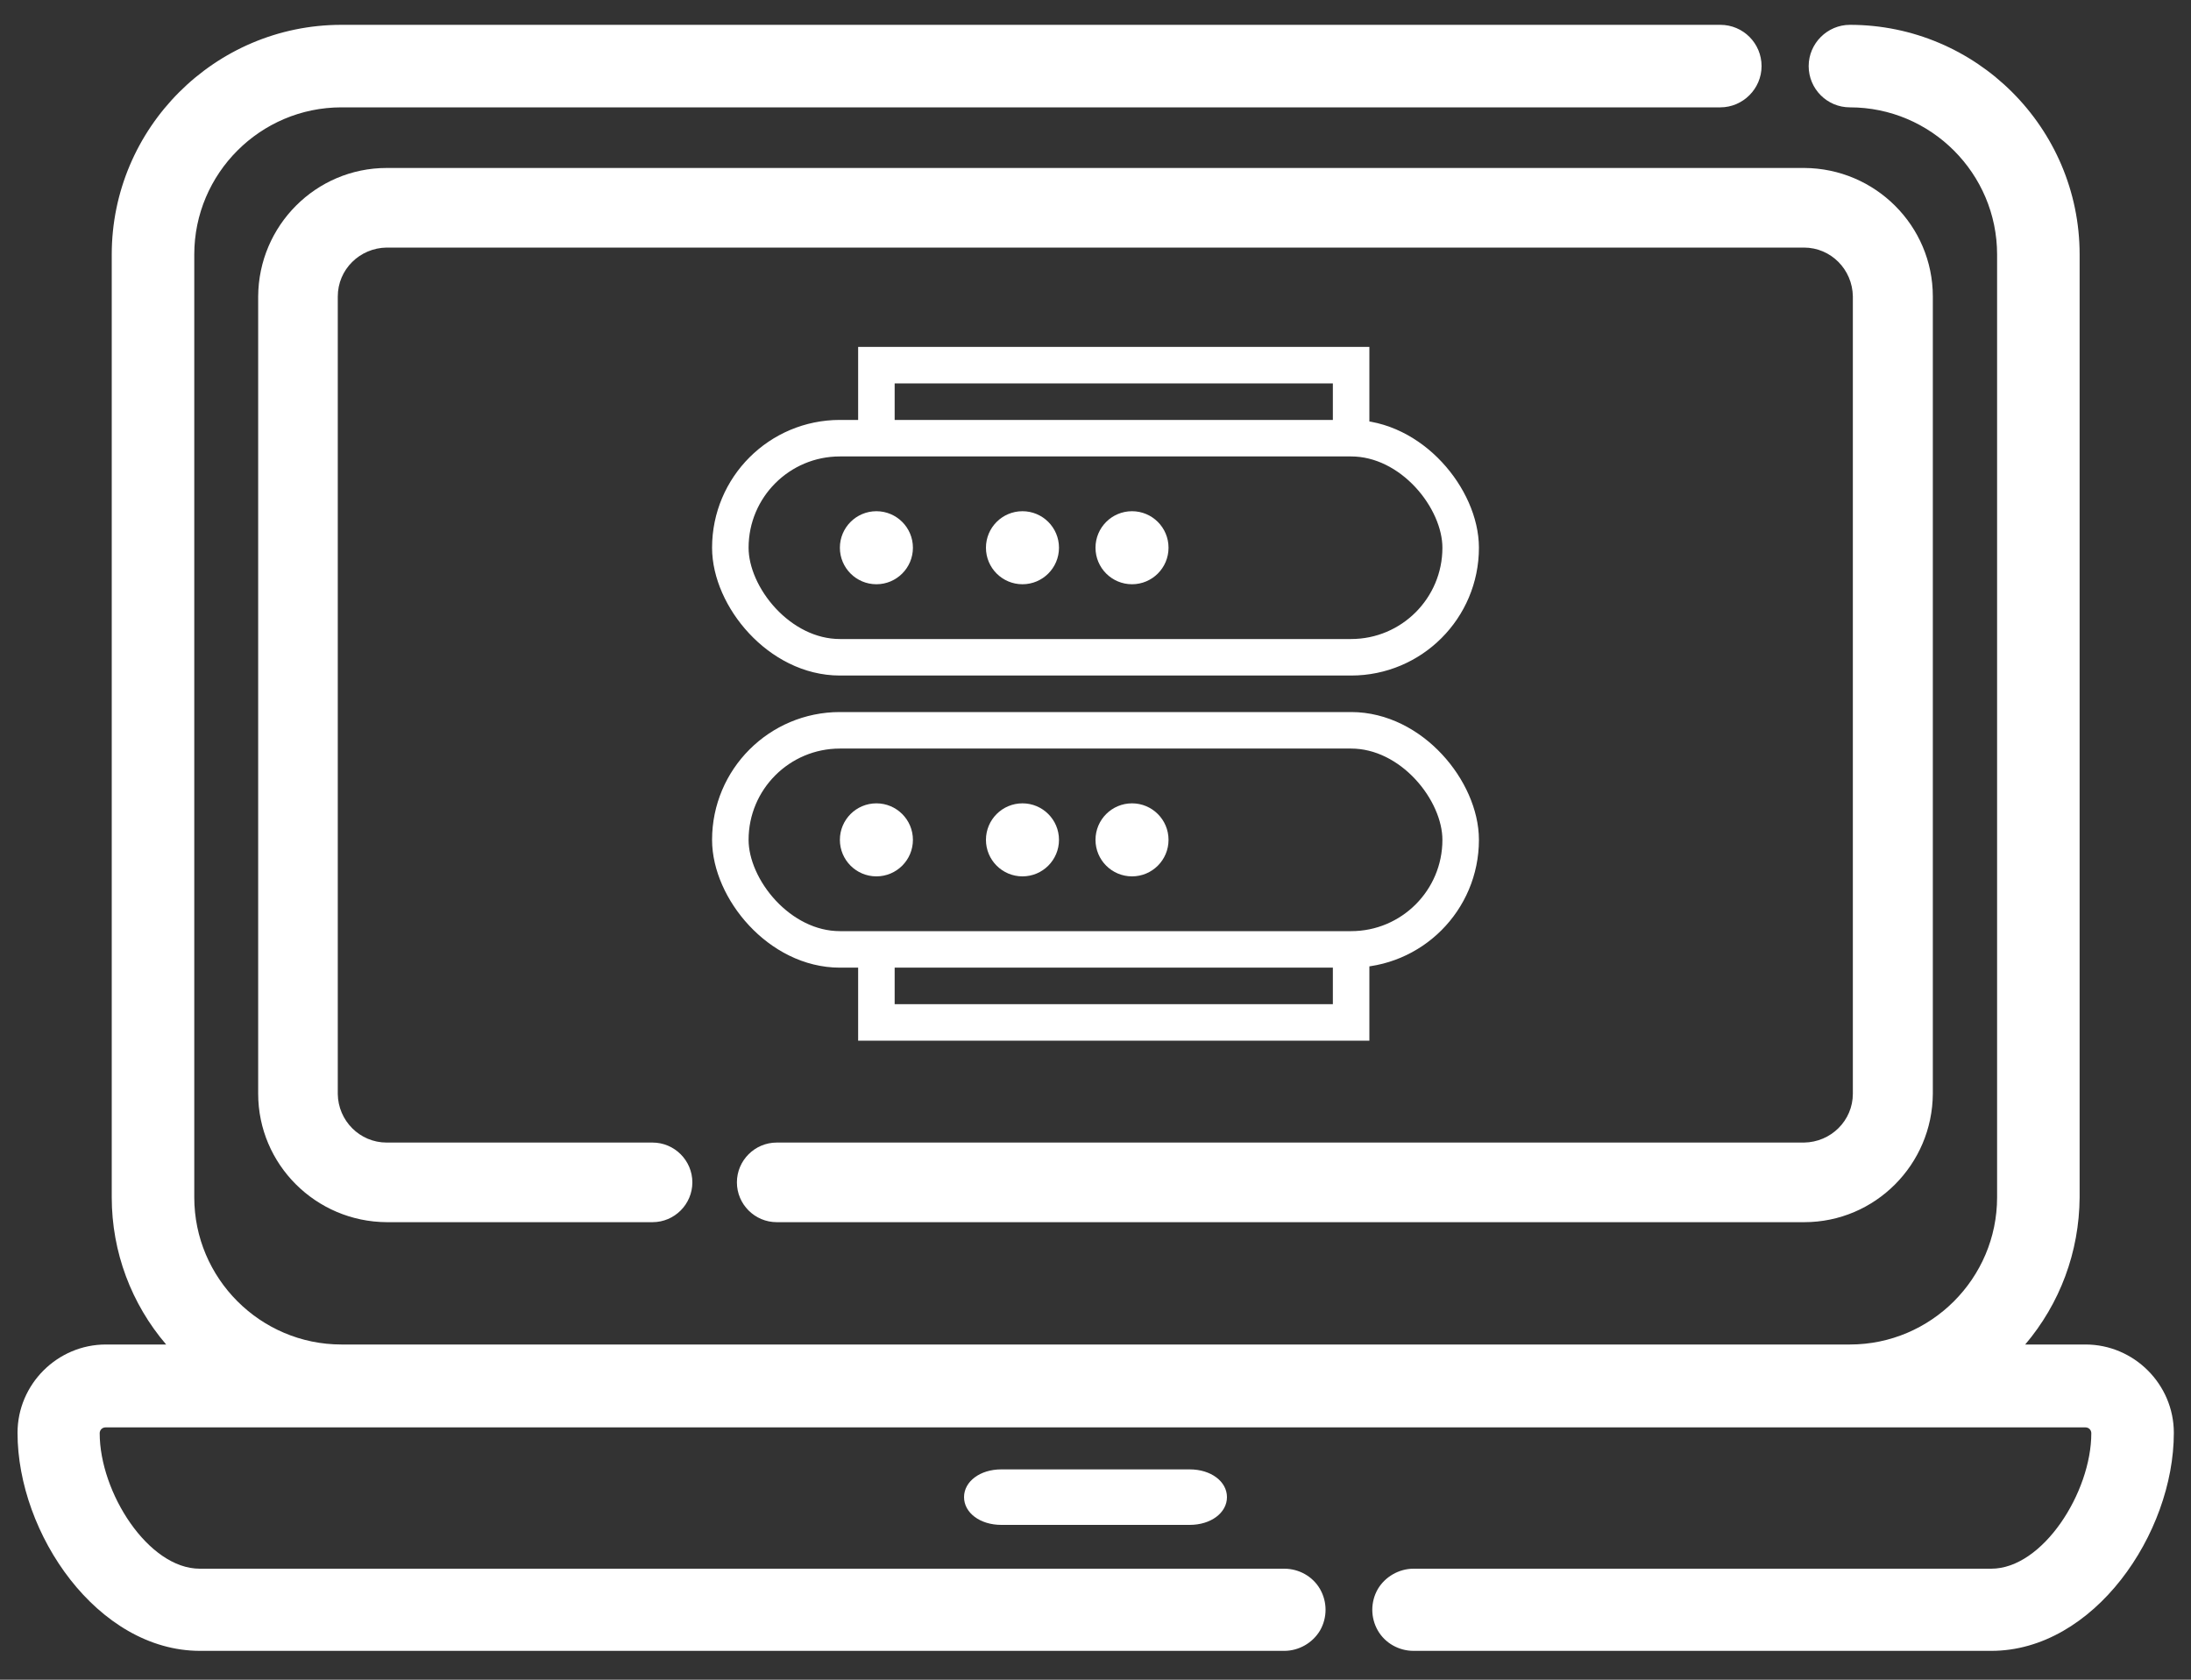 <?xml version="1.0" encoding="UTF-8"?> <svg xmlns="http://www.w3.org/2000/svg" xmlns:xlink="http://www.w3.org/1999/xlink" width="60px" height="46px" viewBox="0 0 60 46" version="1.1"><rect x="0" y="0" width="60" height="46" fill="#333333" stroke="none"/><title>Group 2</title><desc>Created with Sketch.</desc><g id="Page-1" stroke="none" stroke-width="1" fill="none" fill-rule="evenodd"><g id="Group-2"><g id="icon-development" fill="#FFFFFF"><g id="Group"><path d="M49.41,31.29 L21.27,31.29 C20.67,31.29 20.18,31.78 20.18,32.38 C20.18,32.98 20.67,33.47 21.27,33.47 L49.41,33.47 C51.35,33.47 52.92,31.89 52.93,29.95 L52.93,8.12 C52.93,6.18 51.35,4.61 49.41,4.6 L10.59,4.6 C8.65,4.6 7.08,6.18 7.07,8.12 L7.07,29.95 C7.07,31.89 8.65,33.46 10.59,33.47 L17.87,33.47 C18.47,33.47 18.96,32.98 18.96,32.38 C18.96,31.78 18.47,31.29 17.87,31.29 L10.59,31.29 C9.85,31.29 9.26,30.69 9.25,29.96 L9.25,8.12 C9.25,7.38 9.85,6.79 10.59,6.78 L49.4,6.78 C50.14,6.78 50.73,7.38 50.74,8.12 L50.74,29.95 C50.74,30.69 50.14,31.28 49.4,31.29 L49.41,31.29 Z" id="Path"></path><path d="M57.11,36.82 L55.46,36.82 C56.41,35.7 56.94,34.29 56.95,32.79 L56.95,6.97 C56.95,3.5 54.12,0.68 50.66,0.68 C50.04,0.68 49.53,1.19 49.53,1.81 C49.53,2.43 50.03,2.94 50.66,2.94 C52.88,2.94 54.69,4.75 54.69,6.97 L54.69,32.79 C54.69,35.01 52.88,36.82 50.66,36.82 L9.35,36.82 C7.13,36.82 5.32,35.01 5.32,32.79 L5.32,6.97 C5.32,4.75 7.13,2.94 9.35,2.94 L47.11,2.94 C47.73,2.94 48.24,2.43 48.24,1.81 C48.24,1.19 47.74,0.68 47.11,0.68 L9.35,0.68 C5.88,0.68 3.06,3.51 3.06,6.97 L3.06,32.79 C3.06,34.29 3.6,35.71 4.55,36.82 L2.9,36.82 C1.57,36.82 0.48,37.91 0.48,39.24 C0.48,42 2.67,45.21 5.48,45.21 L35.17,45.21 C35.57,45.21 35.95,44.99 36.15,44.65 C36.35,44.3 36.35,43.87 36.15,43.52 C35.95,43.17 35.57,42.96 35.17,42.96 L5.47,42.96 C4.06,42.96 2.73,40.87 2.73,39.25 C2.73,39.16 2.8,39.09 2.89,39.09 L57.11,39.09 C57.2,39.09 57.27,39.16 57.27,39.25 C57.27,40.87 55.94,42.96 54.53,42.96 L38.71,42.96 C38.31,42.96 37.93,43.18 37.73,43.52 C37.53,43.87 37.53,44.3 37.73,44.65 C37.93,45 38.31,45.21 38.71,45.21 L54.53,45.21 C57.34,45.21 59.53,42 59.53,39.24 C59.53,37.91 58.44,36.82 57.11,36.82 Z" id="Path"></path><path d="M27.42,40.24 C26.84,40.24 26.4,40.57 26.4,41 C26.4,41.43 26.84,41.76 27.42,41.76 L32.58,41.76 C33.16,41.76 33.6,41.43 33.6,41 C33.6,40.57 33.16,40.24 32.58,40.24 L27.42,40.24 L27.42,40.24 Z" id="Path"></path></g></g><g id="icon-hosting" transform="translate(20, 10)"><rect id="Rectangle" stroke="#FFFFFF" x="0" y="2" width="20" height="6" rx="3"></rect><circle id="Oval" fill="#FFFFFF" fill-rule="nonzero" cx="4" cy="5" r="1"></circle><circle id="Oval" fill="#FFFFFF" fill-rule="nonzero" cx="8" cy="5" r="1"></circle><circle id="Oval" fill="#FFFFFF" fill-rule="nonzero" cx="11" cy="5" r="1"></circle><rect id="Rectangle" stroke="#FFFFFF" x="0" y="10" width="20" height="6" rx="3"></rect><circle id="Oval" fill="#FFFFFF" fill-rule="nonzero" cx="4" cy="13" r="1"></circle><circle id="Oval" fill="#FFFFFF" fill-rule="nonzero" cx="8" cy="13" r="1"></circle><circle id="Oval" fill="#FFFFFF" fill-rule="nonzero" cx="11" cy="13" r="1"></circle><polyline id="Path" stroke="#FFFFFF" points="17 2 17 0 4 0 4 2"></polyline><polyline id="Path" stroke="#FFFFFF" points="17 16 17 18 4 18 4 16"></polyline></g></g></g></svg> 